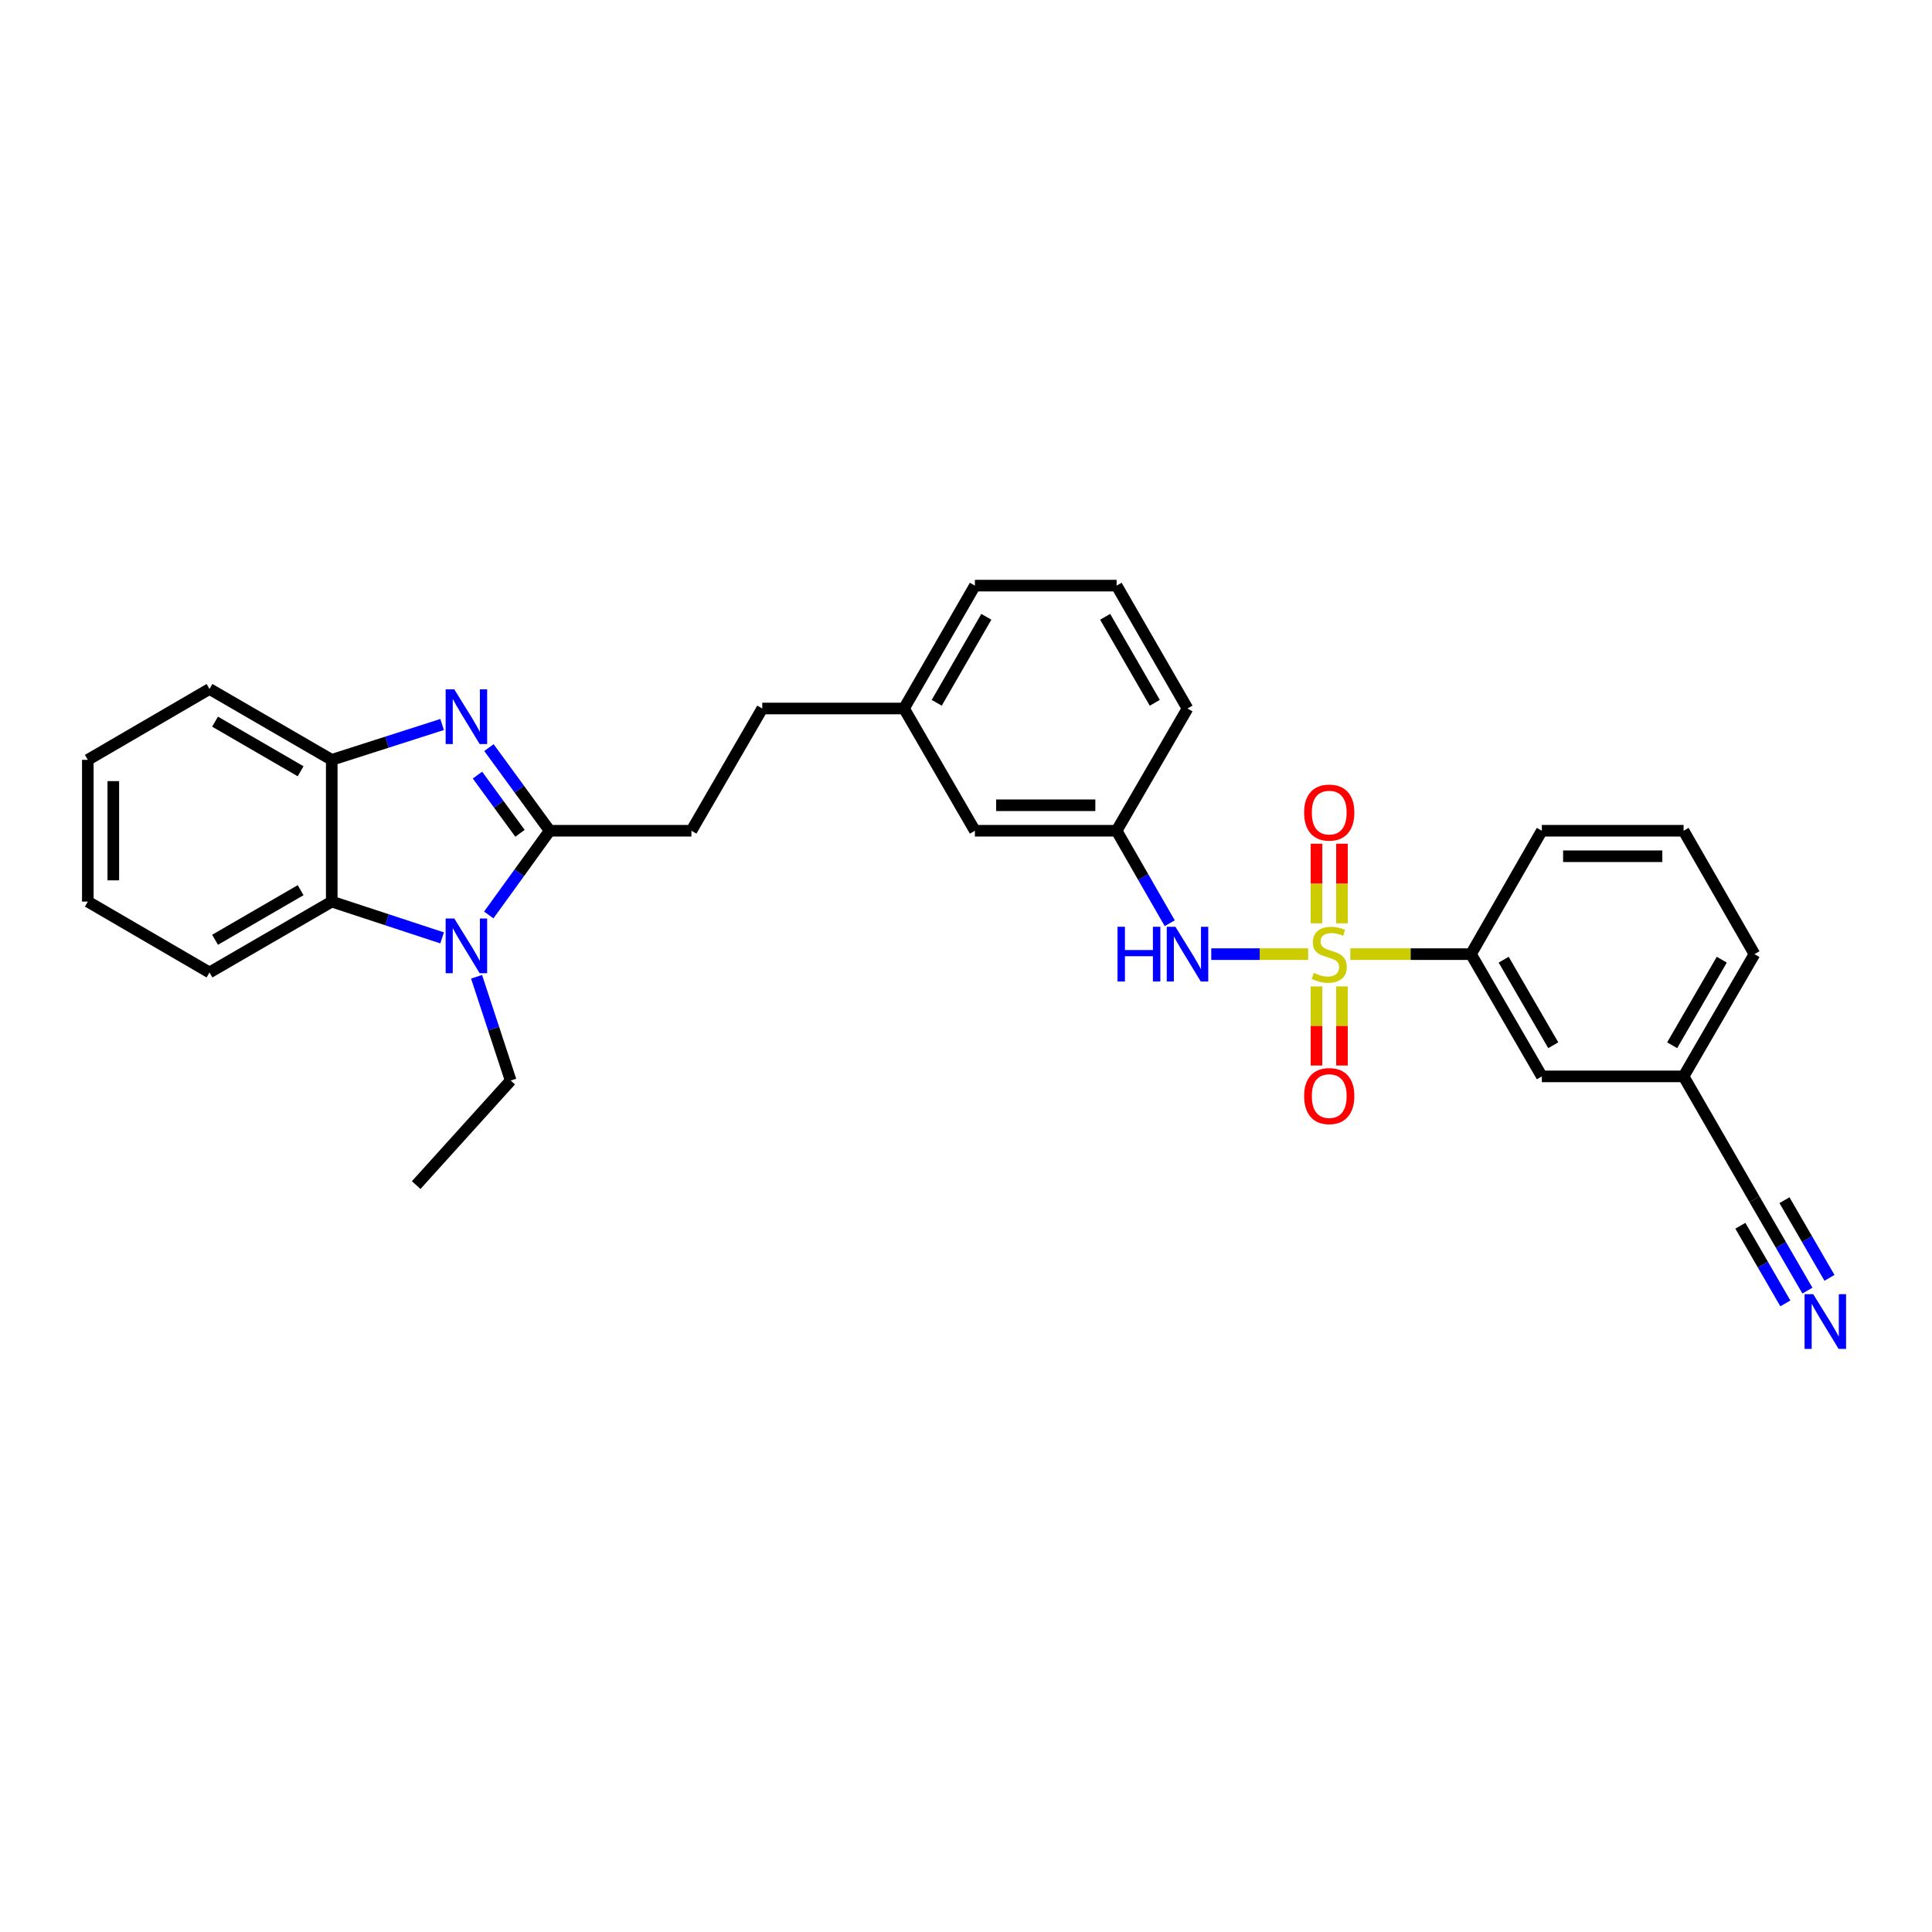 <?xml version='1.0' encoding='iso-8859-1'?>
<svg version='1.1' baseProfile='full'
              xmlns='http://www.w3.org/2000/svg'
                      xmlns:rdkit='http://www.rdkit.org/xml'
                      xmlns:xlink='http://www.w3.org/1999/xlink'
                  xml:space='preserve'
width='1000px' height='1000px' viewBox='0 0 1000 1000'>
<!-- END OF HEADER -->
<rect style='opacity:1.0;fill:#FFFFFF;stroke:none' width='1000' height='1000' x='0' y='0'> </rect>
<path class='bond-5' d='M 677.095,493.858 L 652.022,493.858' style='fill:none;fill-rule:evenodd;stroke:#CCCC00;stroke-width:6px;stroke-linecap:butt;stroke-linejoin:miter;stroke-opacity:1' />
<path class='bond-5' d='M 652.022,493.858 L 626.948,493.858' style='fill:none;fill-rule:evenodd;stroke:#0000FF;stroke-width:6px;stroke-linecap:butt;stroke-linejoin:miter;stroke-opacity:1' />
<path class='bond-6' d='M 698.923,493.858 L 730.151,493.858' style='fill:none;fill-rule:evenodd;stroke:#CCCC00;stroke-width:6px;stroke-linecap:butt;stroke-linejoin:miter;stroke-opacity:1' />
<path class='bond-6' d='M 730.151,493.858 L 761.378,493.858' style='fill:none;fill-rule:evenodd;stroke:#000000;stroke-width:6px;stroke-linecap:butt;stroke-linejoin:miter;stroke-opacity:1' />
<path class='bond-8' d='M 694.606,477.904 L 694.606,457.305' style='fill:none;fill-rule:evenodd;stroke:#CCCC00;stroke-width:6px;stroke-linecap:butt;stroke-linejoin:miter;stroke-opacity:1' />
<path class='bond-8' d='M 694.606,457.305 L 694.606,436.705' style='fill:none;fill-rule:evenodd;stroke:#FF0000;stroke-width:6px;stroke-linecap:butt;stroke-linejoin:miter;stroke-opacity:1' />
<path class='bond-8' d='M 681.412,477.904 L 681.412,457.305' style='fill:none;fill-rule:evenodd;stroke:#CCCC00;stroke-width:6px;stroke-linecap:butt;stroke-linejoin:miter;stroke-opacity:1' />
<path class='bond-8' d='M 681.412,457.305 L 681.412,436.705' style='fill:none;fill-rule:evenodd;stroke:#FF0000;stroke-width:6px;stroke-linecap:butt;stroke-linejoin:miter;stroke-opacity:1' />
<path class='bond-9' d='M 681.412,510.572 L 681.412,531.038' style='fill:none;fill-rule:evenodd;stroke:#CCCC00;stroke-width:6px;stroke-linecap:butt;stroke-linejoin:miter;stroke-opacity:1' />
<path class='bond-9' d='M 681.412,531.038 L 681.412,551.505' style='fill:none;fill-rule:evenodd;stroke:#FF0000;stroke-width:6px;stroke-linecap:butt;stroke-linejoin:miter;stroke-opacity:1' />
<path class='bond-9' d='M 694.606,510.572 L 694.606,531.038' style='fill:none;fill-rule:evenodd;stroke:#CCCC00;stroke-width:6px;stroke-linecap:butt;stroke-linejoin:miter;stroke-opacity:1' />
<path class='bond-9' d='M 694.606,531.038 L 694.606,551.505' style='fill:none;fill-rule:evenodd;stroke:#FF0000;stroke-width:6px;stroke-linecap:butt;stroke-linejoin:miter;stroke-opacity:1' />
<path class='bond-0' d='M 284.511,429.996 L 357.873,429.996' style='fill:none;fill-rule:evenodd;stroke:#000000;stroke-width:6px;stroke-linecap:butt;stroke-linejoin:miter;stroke-opacity:1' />
<path class='bond-1' d='M 284.511,429.996 L 268.797,408.477' style='fill:none;fill-rule:evenodd;stroke:#000000;stroke-width:6px;stroke-linecap:butt;stroke-linejoin:miter;stroke-opacity:1' />
<path class='bond-1' d='M 268.797,408.477 L 253.083,386.959' style='fill:none;fill-rule:evenodd;stroke:#0000FF;stroke-width:6px;stroke-linecap:butt;stroke-linejoin:miter;stroke-opacity:1' />
<path class='bond-1' d='M 269.141,431.322 L 258.142,416.259' style='fill:none;fill-rule:evenodd;stroke:#000000;stroke-width:6px;stroke-linecap:butt;stroke-linejoin:miter;stroke-opacity:1' />
<path class='bond-1' d='M 258.142,416.259 L 247.142,401.196' style='fill:none;fill-rule:evenodd;stroke:#0000FF;stroke-width:6px;stroke-linecap:butt;stroke-linejoin:miter;stroke-opacity:1' />
<path class='bond-2' d='M 284.511,429.996 L 268.746,451.791' style='fill:none;fill-rule:evenodd;stroke:#000000;stroke-width:6px;stroke-linecap:butt;stroke-linejoin:miter;stroke-opacity:1' />
<path class='bond-2' d='M 268.746,451.791 L 252.981,473.585' style='fill:none;fill-rule:evenodd;stroke:#0000FF;stroke-width:6px;stroke-linecap:butt;stroke-linejoin:miter;stroke-opacity:1' />
<path class='bond-4' d='M 228.839,374.999 L 200.276,384.15' style='fill:none;fill-rule:evenodd;stroke:#0000FF;stroke-width:6px;stroke-linecap:butt;stroke-linejoin:miter;stroke-opacity:1' />
<path class='bond-4' d='M 200.276,384.15 L 171.712,393.3' style='fill:none;fill-rule:evenodd;stroke:#000000;stroke-width:6px;stroke-linecap:butt;stroke-linejoin:miter;stroke-opacity:1' />
<path class='bond-3' d='M 228.835,485.45 L 200.273,476.06' style='fill:none;fill-rule:evenodd;stroke:#0000FF;stroke-width:6px;stroke-linecap:butt;stroke-linejoin:miter;stroke-opacity:1' />
<path class='bond-3' d='M 200.273,476.06 L 171.712,466.669' style='fill:none;fill-rule:evenodd;stroke:#000000;stroke-width:6px;stroke-linecap:butt;stroke-linejoin:miter;stroke-opacity:1' />
<path class='bond-16' d='M 246.669,505.578 L 255.5,532.433' style='fill:none;fill-rule:evenodd;stroke:#0000FF;stroke-width:6px;stroke-linecap:butt;stroke-linejoin:miter;stroke-opacity:1' />
<path class='bond-16' d='M 255.5,532.433 L 264.331,559.288' style='fill:none;fill-rule:evenodd;stroke:#000000;stroke-width:6px;stroke-linecap:butt;stroke-linejoin:miter;stroke-opacity:1' />
<path class='bond-19' d='M 171.712,466.669 L 108.437,503.343' style='fill:none;fill-rule:evenodd;stroke:#000000;stroke-width:6px;stroke-linecap:butt;stroke-linejoin:miter;stroke-opacity:1' />
<path class='bond-19' d='M 155.604,460.755 L 111.312,486.426' style='fill:none;fill-rule:evenodd;stroke:#000000;stroke-width:6px;stroke-linecap:butt;stroke-linejoin:miter;stroke-opacity:1' />
<path class='bond-32' d='M 171.712,466.669 L 171.712,393.3' style='fill:none;fill-rule:evenodd;stroke:#000000;stroke-width:6px;stroke-linecap:butt;stroke-linejoin:miter;stroke-opacity:1' />
<path class='bond-20' d='M 171.712,393.3 L 108.437,356.612' style='fill:none;fill-rule:evenodd;stroke:#000000;stroke-width:6px;stroke-linecap:butt;stroke-linejoin:miter;stroke-opacity:1' />
<path class='bond-20' d='M 155.602,399.212 L 111.31,373.53' style='fill:none;fill-rule:evenodd;stroke:#000000;stroke-width:6px;stroke-linecap:butt;stroke-linejoin:miter;stroke-opacity:1' />
<path class='bond-12' d='M 605.453,477.856 L 591.702,453.926' style='fill:none;fill-rule:evenodd;stroke:#0000FF;stroke-width:6px;stroke-linecap:butt;stroke-linejoin:miter;stroke-opacity:1' />
<path class='bond-12' d='M 591.702,453.926 L 577.951,429.996' style='fill:none;fill-rule:evenodd;stroke:#000000;stroke-width:6px;stroke-linecap:butt;stroke-linejoin:miter;stroke-opacity:1' />
<path class='bond-13' d='M 761.378,493.858 L 798.052,557.133' style='fill:none;fill-rule:evenodd;stroke:#000000;stroke-width:6px;stroke-linecap:butt;stroke-linejoin:miter;stroke-opacity:1' />
<path class='bond-13' d='M 778.295,496.732 L 803.967,541.025' style='fill:none;fill-rule:evenodd;stroke:#000000;stroke-width:6px;stroke-linecap:butt;stroke-linejoin:miter;stroke-opacity:1' />
<path class='bond-21' d='M 761.378,493.858 L 798.052,429.996' style='fill:none;fill-rule:evenodd;stroke:#000000;stroke-width:6px;stroke-linecap:butt;stroke-linejoin:miter;stroke-opacity:1' />
<path class='bond-7' d='M 935.516,668.025 L 921.813,644.382' style='fill:none;fill-rule:evenodd;stroke:#0000FF;stroke-width:6px;stroke-linecap:butt;stroke-linejoin:miter;stroke-opacity:1' />
<path class='bond-7' d='M 921.813,644.382 L 908.109,620.738' style='fill:none;fill-rule:evenodd;stroke:#000000;stroke-width:6px;stroke-linecap:butt;stroke-linejoin:miter;stroke-opacity:1' />
<path class='bond-7' d='M 946.932,661.409 L 935.284,641.312' style='fill:none;fill-rule:evenodd;stroke:#0000FF;stroke-width:6px;stroke-linecap:butt;stroke-linejoin:miter;stroke-opacity:1' />
<path class='bond-7' d='M 935.284,641.312 L 923.636,621.215' style='fill:none;fill-rule:evenodd;stroke:#000000;stroke-width:6px;stroke-linecap:butt;stroke-linejoin:miter;stroke-opacity:1' />
<path class='bond-7' d='M 924.1,674.642 L 912.453,654.545' style='fill:none;fill-rule:evenodd;stroke:#0000FF;stroke-width:6px;stroke-linecap:butt;stroke-linejoin:miter;stroke-opacity:1' />
<path class='bond-7' d='M 912.453,654.545 L 900.805,634.448' style='fill:none;fill-rule:evenodd;stroke:#000000;stroke-width:6px;stroke-linecap:butt;stroke-linejoin:miter;stroke-opacity:1' />
<path class='bond-10' d='M 908.109,620.738 L 871.414,557.133' style='fill:none;fill-rule:evenodd;stroke:#000000;stroke-width:6px;stroke-linecap:butt;stroke-linejoin:miter;stroke-opacity:1' />
<path class='bond-11' d='M 357.873,429.996 L 394.547,366.72' style='fill:none;fill-rule:evenodd;stroke:#000000;stroke-width:6px;stroke-linecap:butt;stroke-linejoin:miter;stroke-opacity:1' />
<path class='bond-15' d='M 577.951,429.996 L 504.604,429.996' style='fill:none;fill-rule:evenodd;stroke:#000000;stroke-width:6px;stroke-linecap:butt;stroke-linejoin:miter;stroke-opacity:1' />
<path class='bond-15' d='M 566.949,416.801 L 515.606,416.801' style='fill:none;fill-rule:evenodd;stroke:#000000;stroke-width:6px;stroke-linecap:butt;stroke-linejoin:miter;stroke-opacity:1' />
<path class='bond-24' d='M 577.951,429.996 L 614.647,366.72' style='fill:none;fill-rule:evenodd;stroke:#000000;stroke-width:6px;stroke-linecap:butt;stroke-linejoin:miter;stroke-opacity:1' />
<path class='bond-14' d='M 798.052,557.133 L 871.414,557.133' style='fill:none;fill-rule:evenodd;stroke:#000000;stroke-width:6px;stroke-linecap:butt;stroke-linejoin:miter;stroke-opacity:1' />
<path class='bond-30' d='M 871.414,557.133 L 908.109,493.858' style='fill:none;fill-rule:evenodd;stroke:#000000;stroke-width:6px;stroke-linecap:butt;stroke-linejoin:miter;stroke-opacity:1' />
<path class='bond-30' d='M 865.504,541.022 L 891.191,496.729' style='fill:none;fill-rule:evenodd;stroke:#000000;stroke-width:6px;stroke-linecap:butt;stroke-linejoin:miter;stroke-opacity:1' />
<path class='bond-18' d='M 504.604,429.996 L 467.916,366.72' style='fill:none;fill-rule:evenodd;stroke:#000000;stroke-width:6px;stroke-linecap:butt;stroke-linejoin:miter;stroke-opacity:1' />
<path class='bond-27' d='M 264.331,559.288 L 215.415,613.401' style='fill:none;fill-rule:evenodd;stroke:#000000;stroke-width:6px;stroke-linecap:butt;stroke-linejoin:miter;stroke-opacity:1' />
<path class='bond-17' d='M 394.547,366.72 L 467.916,366.72' style='fill:none;fill-rule:evenodd;stroke:#000000;stroke-width:6px;stroke-linecap:butt;stroke-linejoin:miter;stroke-opacity:1' />
<path class='bond-31' d='M 467.916,366.72 L 504.604,303.115' style='fill:none;fill-rule:evenodd;stroke:#000000;stroke-width:6px;stroke-linecap:butt;stroke-linejoin:miter;stroke-opacity:1' />
<path class='bond-31' d='M 484.849,363.772 L 510.53,319.249' style='fill:none;fill-rule:evenodd;stroke:#000000;stroke-width:6px;stroke-linecap:butt;stroke-linejoin:miter;stroke-opacity:1' />
<path class='bond-28' d='M 108.437,503.343 L 45.455,466.669' style='fill:none;fill-rule:evenodd;stroke:#000000;stroke-width:6px;stroke-linecap:butt;stroke-linejoin:miter;stroke-opacity:1' />
<path class='bond-29' d='M 108.437,356.612 L 45.455,393.3' style='fill:none;fill-rule:evenodd;stroke:#000000;stroke-width:6px;stroke-linecap:butt;stroke-linejoin:miter;stroke-opacity:1' />
<path class='bond-22' d='M 798.052,429.996 L 871.414,429.996' style='fill:none;fill-rule:evenodd;stroke:#000000;stroke-width:6px;stroke-linecap:butt;stroke-linejoin:miter;stroke-opacity:1' />
<path class='bond-22' d='M 809.056,443.19 L 860.409,443.19' style='fill:none;fill-rule:evenodd;stroke:#000000;stroke-width:6px;stroke-linecap:butt;stroke-linejoin:miter;stroke-opacity:1' />
<path class='bond-25' d='M 871.414,429.996 L 908.109,493.858' style='fill:none;fill-rule:evenodd;stroke:#000000;stroke-width:6px;stroke-linecap:butt;stroke-linejoin:miter;stroke-opacity:1' />
<path class='bond-23' d='M 577.951,303.115 L 614.647,366.72' style='fill:none;fill-rule:evenodd;stroke:#000000;stroke-width:6px;stroke-linecap:butt;stroke-linejoin:miter;stroke-opacity:1' />
<path class='bond-23' d='M 572.027,319.25 L 597.714,363.773' style='fill:none;fill-rule:evenodd;stroke:#000000;stroke-width:6px;stroke-linecap:butt;stroke-linejoin:miter;stroke-opacity:1' />
<path class='bond-26' d='M 577.951,303.115 L 504.604,303.115' style='fill:none;fill-rule:evenodd;stroke:#000000;stroke-width:6px;stroke-linecap:butt;stroke-linejoin:miter;stroke-opacity:1' />
<path class='bond-33' d='M 45.455,466.669 L 45.455,393.3' style='fill:none;fill-rule:evenodd;stroke:#000000;stroke-width:6px;stroke-linecap:butt;stroke-linejoin:miter;stroke-opacity:1' />
<path class='bond-33' d='M 58.649,455.664 L 58.649,404.306' style='fill:none;fill-rule:evenodd;stroke:#000000;stroke-width:6px;stroke-linecap:butt;stroke-linejoin:miter;stroke-opacity:1' />
<path  class='atom-0' d='M 680.009 503.578
Q 680.329 503.698, 681.649 504.258
Q 682.969 504.818, 684.409 505.178
Q 685.889 505.498, 687.329 505.498
Q 690.009 505.498, 691.569 504.218
Q 693.129 502.898, 693.129 500.618
Q 693.129 499.058, 692.329 498.098
Q 691.569 497.138, 690.369 496.618
Q 689.169 496.098, 687.169 495.498
Q 684.649 494.738, 683.129 494.018
Q 681.649 493.298, 680.569 491.778
Q 679.529 490.258, 679.529 487.698
Q 679.529 484.138, 681.929 481.938
Q 684.369 479.738, 689.169 479.738
Q 692.449 479.738, 696.169 481.298
L 695.249 484.378
Q 691.849 482.978, 689.289 482.978
Q 686.529 482.978, 685.009 484.138
Q 683.489 485.258, 683.529 487.218
Q 683.529 488.738, 684.289 489.658
Q 685.089 490.578, 686.209 491.098
Q 687.369 491.618, 689.289 492.218
Q 691.849 493.018, 693.369 493.818
Q 694.889 494.618, 695.969 496.258
Q 697.089 497.858, 697.089 500.618
Q 697.089 504.538, 694.449 506.658
Q 691.849 508.738, 687.489 508.738
Q 684.969 508.738, 683.049 508.178
Q 681.169 507.658, 678.929 506.738
L 680.009 503.578
' fill='#CCCC00'/>
<path  class='atom-2' d='M 235.149 356.812
L 244.429 371.812
Q 245.349 373.292, 246.829 375.972
Q 248.309 378.652, 248.389 378.812
L 248.389 356.812
L 252.149 356.812
L 252.149 385.132
L 248.269 385.132
L 238.309 368.732
Q 237.149 366.812, 235.909 364.612
Q 234.709 362.412, 234.349 361.732
L 234.349 385.132
L 230.669 385.132
L 230.669 356.812
L 235.149 356.812
' fill='#0000FF'/>
<path  class='atom-3' d='M 235.149 475.424
L 244.429 490.424
Q 245.349 491.904, 246.829 494.584
Q 248.309 497.264, 248.389 497.424
L 248.389 475.424
L 252.149 475.424
L 252.149 503.744
L 248.269 503.744
L 238.309 487.344
Q 237.149 485.424, 235.909 483.224
Q 234.709 481.024, 234.349 480.344
L 234.349 503.744
L 230.669 503.744
L 230.669 475.424
L 235.149 475.424
' fill='#0000FF'/>
<path  class='atom-6' d='M 578.427 479.698
L 582.267 479.698
L 582.267 491.738
L 596.747 491.738
L 596.747 479.698
L 600.587 479.698
L 600.587 508.018
L 596.747 508.018
L 596.747 494.938
L 582.267 494.938
L 582.267 508.018
L 578.427 508.018
L 578.427 479.698
' fill='#0000FF'/>
<path  class='atom-6' d='M 608.387 479.698
L 617.667 494.698
Q 618.587 496.178, 620.067 498.858
Q 621.547 501.538, 621.627 501.698
L 621.627 479.698
L 625.387 479.698
L 625.387 508.018
L 621.507 508.018
L 611.547 491.618
Q 610.387 489.698, 609.147 487.498
Q 607.947 485.298, 607.587 484.618
L 607.587 508.018
L 603.907 508.018
L 603.907 479.698
L 608.387 479.698
' fill='#0000FF'/>
<path  class='atom-8' d='M 938.523 669.854
L 947.803 684.854
Q 948.723 686.334, 950.203 689.014
Q 951.683 691.694, 951.763 691.854
L 951.763 669.854
L 955.523 669.854
L 955.523 698.174
L 951.643 698.174
L 941.683 681.774
Q 940.523 679.854, 939.283 677.654
Q 938.083 675.454, 937.723 674.774
L 937.723 698.174
L 934.043 698.174
L 934.043 669.854
L 938.523 669.854
' fill='#0000FF'/>
<path  class='atom-9' d='M 675.009 420.59
Q 675.009 413.79, 678.369 409.99
Q 681.729 406.19, 688.009 406.19
Q 694.289 406.19, 697.649 409.99
Q 701.009 413.79, 701.009 420.59
Q 701.009 427.47, 697.609 431.39
Q 694.209 435.27, 688.009 435.27
Q 681.769 435.27, 678.369 431.39
Q 675.009 427.51, 675.009 420.59
M 688.009 432.07
Q 692.329 432.07, 694.649 429.19
Q 697.009 426.27, 697.009 420.59
Q 697.009 415.03, 694.649 412.23
Q 692.329 409.39, 688.009 409.39
Q 683.689 409.39, 681.329 412.19
Q 679.009 414.99, 679.009 420.59
Q 679.009 426.31, 681.329 429.19
Q 683.689 432.07, 688.009 432.07
' fill='#FF0000'/>
<path  class='atom-10' d='M 675.009 567.321
Q 675.009 560.521, 678.369 556.721
Q 681.729 552.921, 688.009 552.921
Q 694.289 552.921, 697.649 556.721
Q 701.009 560.521, 701.009 567.321
Q 701.009 574.201, 697.609 578.121
Q 694.209 582.001, 688.009 582.001
Q 681.769 582.001, 678.369 578.121
Q 675.009 574.241, 675.009 567.321
M 688.009 578.801
Q 692.329 578.801, 694.649 575.921
Q 697.009 573.001, 697.009 567.321
Q 697.009 561.761, 694.649 558.961
Q 692.329 556.121, 688.009 556.121
Q 683.689 556.121, 681.329 558.921
Q 679.009 561.721, 679.009 567.321
Q 679.009 573.041, 681.329 575.921
Q 683.689 578.801, 688.009 578.801
' fill='#FF0000'/>
</svg>
